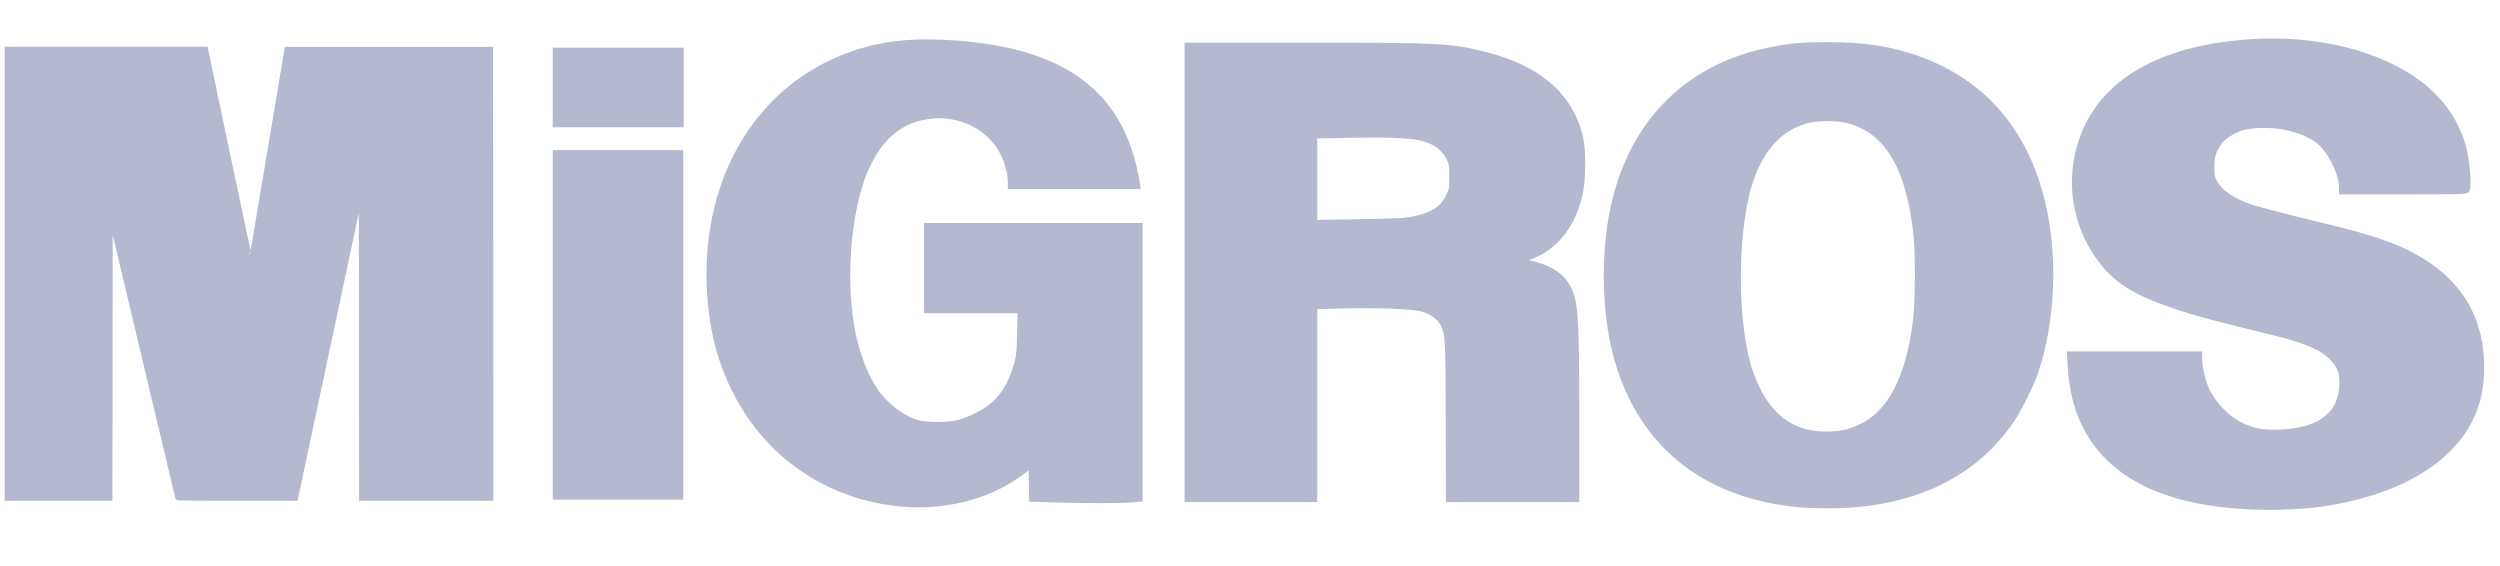 <svg width="128" height="29" viewBox="0 0 128 29" fill="none" xmlns="http://www.w3.org/2000/svg">
<path fill-rule="evenodd" clip-rule="evenodd" d="M126.275 9.751C126.655 4.251 121.093 2.159 116.384 2.159C111.611 2.159 106.505 3.82 106.251 9.226C106.251 11.692 107.529 14.028 109.836 15.04C114.799 17.221 119.98 16.746 119.98 19.543C119.98 21.86 117.849 22.211 116.394 22.211C114.119 22.211 112.529 20.331 112.559 18.183L106.034 18.189C106.034 24.309 111.01 25.926 116.32 25.926C121.599 25.926 127.019 23.736 127.019 18.932C127.019 12.768 120.831 12.131 117.007 11.15C115.331 10.707 113.236 10.33 113.16 8.658C113.116 7.696 113.64 6.342 115.957 6.342C117.032 6.342 118.262 6.741 118.8 7.215C119.368 7.691 119.985 8.865 119.953 9.751H126.275ZM28.39 2.538H34.903V6.429H28.39V2.538ZM52.303 16.964C52.303 21.948 48.15 21.817 47.932 21.817C45.046 21.817 43.341 18.688 43.341 14.21C43.341 10.52 44.216 5.861 48.107 5.861C50.098 5.861 51.867 7.391 51.779 9.491H58.186C57.461 4.285 53.616 2.223 47.267 2.204C41.2 2.188 36.347 6.937 36.347 14.065C36.347 21.195 41.156 25.794 47.188 25.794C50.773 25.794 52.871 23.652 52.871 23.652V25.532C52.871 25.532 57.072 25.579 58.337 25.532V11.63H47.495V15.828H52.303V16.964ZM98.251 14.166C98.251 17.514 97.561 22.297 93.53 22.297C89.498 22.297 88.94 17.559 88.94 14.21C88.94 10.673 89.542 5.992 93.574 5.992C97.605 5.992 98.251 10.63 98.251 14.166ZM93.591 25.852C100.676 25.852 104.94 21.528 104.94 14.079C104.94 6.631 100.676 2.319 93.591 2.319C86.506 2.319 82.294 6.675 82.294 14.123C82.294 21.57 86.506 25.852 93.591 25.852ZM28.39 7.788H34.89V25.488H28.39V7.788ZM5.672 25.55V11.201L9.081 25.55L15.159 25.541L18.481 9.934V25.55H25.169L25.154 2.493H14.662L12.841 13.388L10.552 2.493H0.324V25.55H5.672ZM67.26 11.422L67.256 6.866L69.96 6.856C72.064 6.856 74.425 6.677 74.425 9.052C74.425 11.426 72.069 11.412 69.967 11.412L67.26 11.422ZM67.256 15.609L69.862 15.599C72.879 15.599 74.163 15.521 74.206 17.969C74.163 25.402 74.295 18.843 74.206 25.532H80.678V17.096C80.424 15.663 81.008 13.379 76.742 13.379C79.103 13.379 81 11.796 81 8.332C81 3.421 75.808 2.363 71.802 2.363H60.829V25.528L67.256 25.54V15.609Z" fill="#B4B9CF"/>
<path d="M0.324 14.013V2.47H5.442H10.56L10.584 2.585C10.598 2.648 11.109 5.081 11.72 7.991C12.331 10.901 12.837 13.266 12.844 13.247C12.85 13.228 13.26 10.798 13.754 7.847L14.652 2.483H19.908H25.163L25.17 14.02L25.177 25.557H21.823H18.468L18.461 17.837L18.454 10.117L16.812 17.837L15.169 25.557H12.122C9.71 25.557 9.074 25.55 9.064 25.523C9.057 25.504 8.295 22.302 7.37 18.407L5.689 11.326L5.682 18.442L5.675 25.557H3H0.324V14.013Z" fill="#B4B9CF" stroke="#B4B9CF" stroke-width="0.164"/>
<path d="M28.382 4.479V2.524H31.655H34.928V4.479V6.435H31.655H28.382V4.479Z" fill="#B4B9CF" stroke="#B4B9CF" stroke-width="0.164"/>
<path d="M28.382 16.634V7.766H31.641H34.901V16.634V25.502H31.641H28.382V16.634Z" fill="#B4B9CF" stroke="#B4B9CF" stroke-width="0.164"/>
<path d="M46.197 25.777C42.948 25.495 40.109 23.832 38.342 21.175C36.993 19.146 36.337 16.812 36.338 14.034C36.338 8.623 39.176 4.296 43.732 2.76C45.296 2.232 46.817 2.081 48.968 2.24C54.577 2.655 57.482 4.9 58.191 9.368L58.215 9.517H54.99H51.765L51.764 9.286C51.763 8.879 51.61 8.307 51.378 7.836C50.728 6.517 49.173 5.723 47.623 5.919C46.178 6.102 45.194 6.858 44.434 8.372C43.478 10.274 43.102 13.889 43.568 16.688C43.778 17.948 44.221 19.153 44.784 20.001C45.292 20.764 46.149 21.421 46.958 21.666C47.408 21.802 48.543 21.801 49.076 21.665C49.669 21.513 50.491 21.091 50.88 20.738C51.456 20.214 51.813 19.597 52.075 18.671C52.197 18.237 52.216 18.051 52.24 17.027L52.266 15.873H49.87H47.474V13.727V11.581H52.906H58.338V18.554V25.526L57.923 25.561C57.387 25.607 55.467 25.607 54.002 25.561L52.854 25.525L52.839 24.634L52.825 23.742L52.49 24.01C50.846 25.33 48.533 25.98 46.197 25.777Z" fill="#B4B9CF" stroke="#B4B9CF" stroke-width="0.328"/>
<path d="M60.813 13.944V2.347L66.775 2.347C73.727 2.348 74.273 2.376 76.005 2.812C78.783 3.511 80.39 4.907 80.895 7.061C81.04 7.678 81.029 9.188 80.875 9.898C80.484 11.7 79.424 12.892 77.882 13.26L77.463 13.361L77.734 13.396C78.943 13.553 79.772 13.953 80.161 14.565C80.64 15.32 80.695 16.017 80.695 21.304V25.542H77.444H74.193L74.185 21.548C74.177 17.309 74.164 17.085 73.913 16.599C73.711 16.205 73.334 15.931 72.791 15.781C72.342 15.657 70.422 15.584 68.776 15.628L67.277 15.668V20.605V25.542H64.045H60.813V13.944ZM71.677 11.333C72.604 11.267 73.364 11.015 73.787 10.632C73.912 10.519 74.091 10.269 74.189 10.069C74.359 9.724 74.366 9.684 74.366 9.057C74.366 8.465 74.353 8.375 74.224 8.105C73.962 7.552 73.438 7.178 72.709 7.022C72.133 6.899 70.935 6.855 69.111 6.891L67.277 6.927V9.176V11.424L69.273 11.393C70.371 11.376 71.453 11.349 71.677 11.333Z" fill="#B4B9CF" stroke="#B4B9CF" stroke-width="0.328"/>
<path d="M92.103 25.81C87.158 25.34 83.856 22.589 82.71 17.983C82.212 15.979 82.138 13.358 82.519 11.174C83.325 6.548 86.218 3.475 90.597 2.593C91.716 2.368 92.225 2.322 93.624 2.324C95.341 2.325 96.494 2.485 97.806 2.901C101.661 4.124 104.047 7.047 104.758 11.417C105.164 13.916 104.959 16.762 104.211 18.997C103.992 19.65 103.377 20.896 102.986 21.479C101.046 24.366 97.749 25.891 93.515 25.86C92.992 25.857 92.357 25.834 92.103 25.81ZM94.574 22.148C94.754 22.102 95.096 21.969 95.335 21.851C96.843 21.111 97.764 19.291 98.112 16.362C98.227 15.393 98.241 13.127 98.139 12.098C97.791 8.596 96.651 6.666 94.625 6.148C94.047 6 93.093 6 92.516 6.148C91.233 6.476 90.272 7.447 89.684 9.011C88.758 11.469 88.722 16.598 89.613 19.122C90.381 21.3 91.747 22.346 93.705 22.256C94.004 22.242 94.395 22.193 94.574 22.148Z" fill="#B4B9CF" stroke="#B4B9CF" stroke-width="0.328"/>
<path d="M115.248 25.919C110.505 25.722 107.529 24.064 106.456 21.023C106.237 20.402 106.076 19.548 106.032 18.777L105.996 18.154H109.291H112.586V18.401C112.586 18.742 112.733 19.42 112.89 19.808C113.224 20.631 113.96 21.426 114.726 21.792C115.39 22.109 115.874 22.196 116.765 22.158C118.839 22.07 119.93 21.197 119.939 19.621C119.943 19.016 119.814 18.691 119.407 18.285C118.867 17.743 118.038 17.397 116.226 16.956C113.404 16.268 112.567 16.046 111.635 15.739C109.467 15.023 108.513 14.466 107.682 13.427C106.327 11.733 105.9 9.492 106.534 7.4C107.466 4.329 110.457 2.509 115.112 2.18C118.594 1.933 121.875 2.749 123.965 4.381C125.029 5.212 125.798 6.358 126.11 7.579C126.284 8.26 126.389 9.461 126.297 9.703C126.267 9.78 125.934 9.789 123.092 9.789H119.919V9.583C119.919 8.84 119.284 7.605 118.669 7.154C118.324 6.9 117.789 6.674 117.168 6.519C116.473 6.345 115.328 6.343 114.779 6.516C114.313 6.662 113.794 6.997 113.601 7.276C113.295 7.719 113.213 7.986 113.214 8.539C113.214 8.993 113.231 9.089 113.359 9.333C113.634 9.86 114.254 10.295 115.181 10.609C115.713 10.79 117.128 11.158 118.915 11.582C121.708 12.245 123.037 12.739 124.295 13.581C126.2 14.856 127.127 16.761 127.021 19.18C126.917 21.517 125.575 23.334 123.043 24.565C121.534 25.299 119.419 25.812 117.556 25.896C117.198 25.912 116.746 25.933 116.551 25.942C116.357 25.951 115.771 25.941 115.248 25.919Z" fill="#B4B9CF" stroke="#B4B9CF" stroke-width="0.328"/>
</svg>
